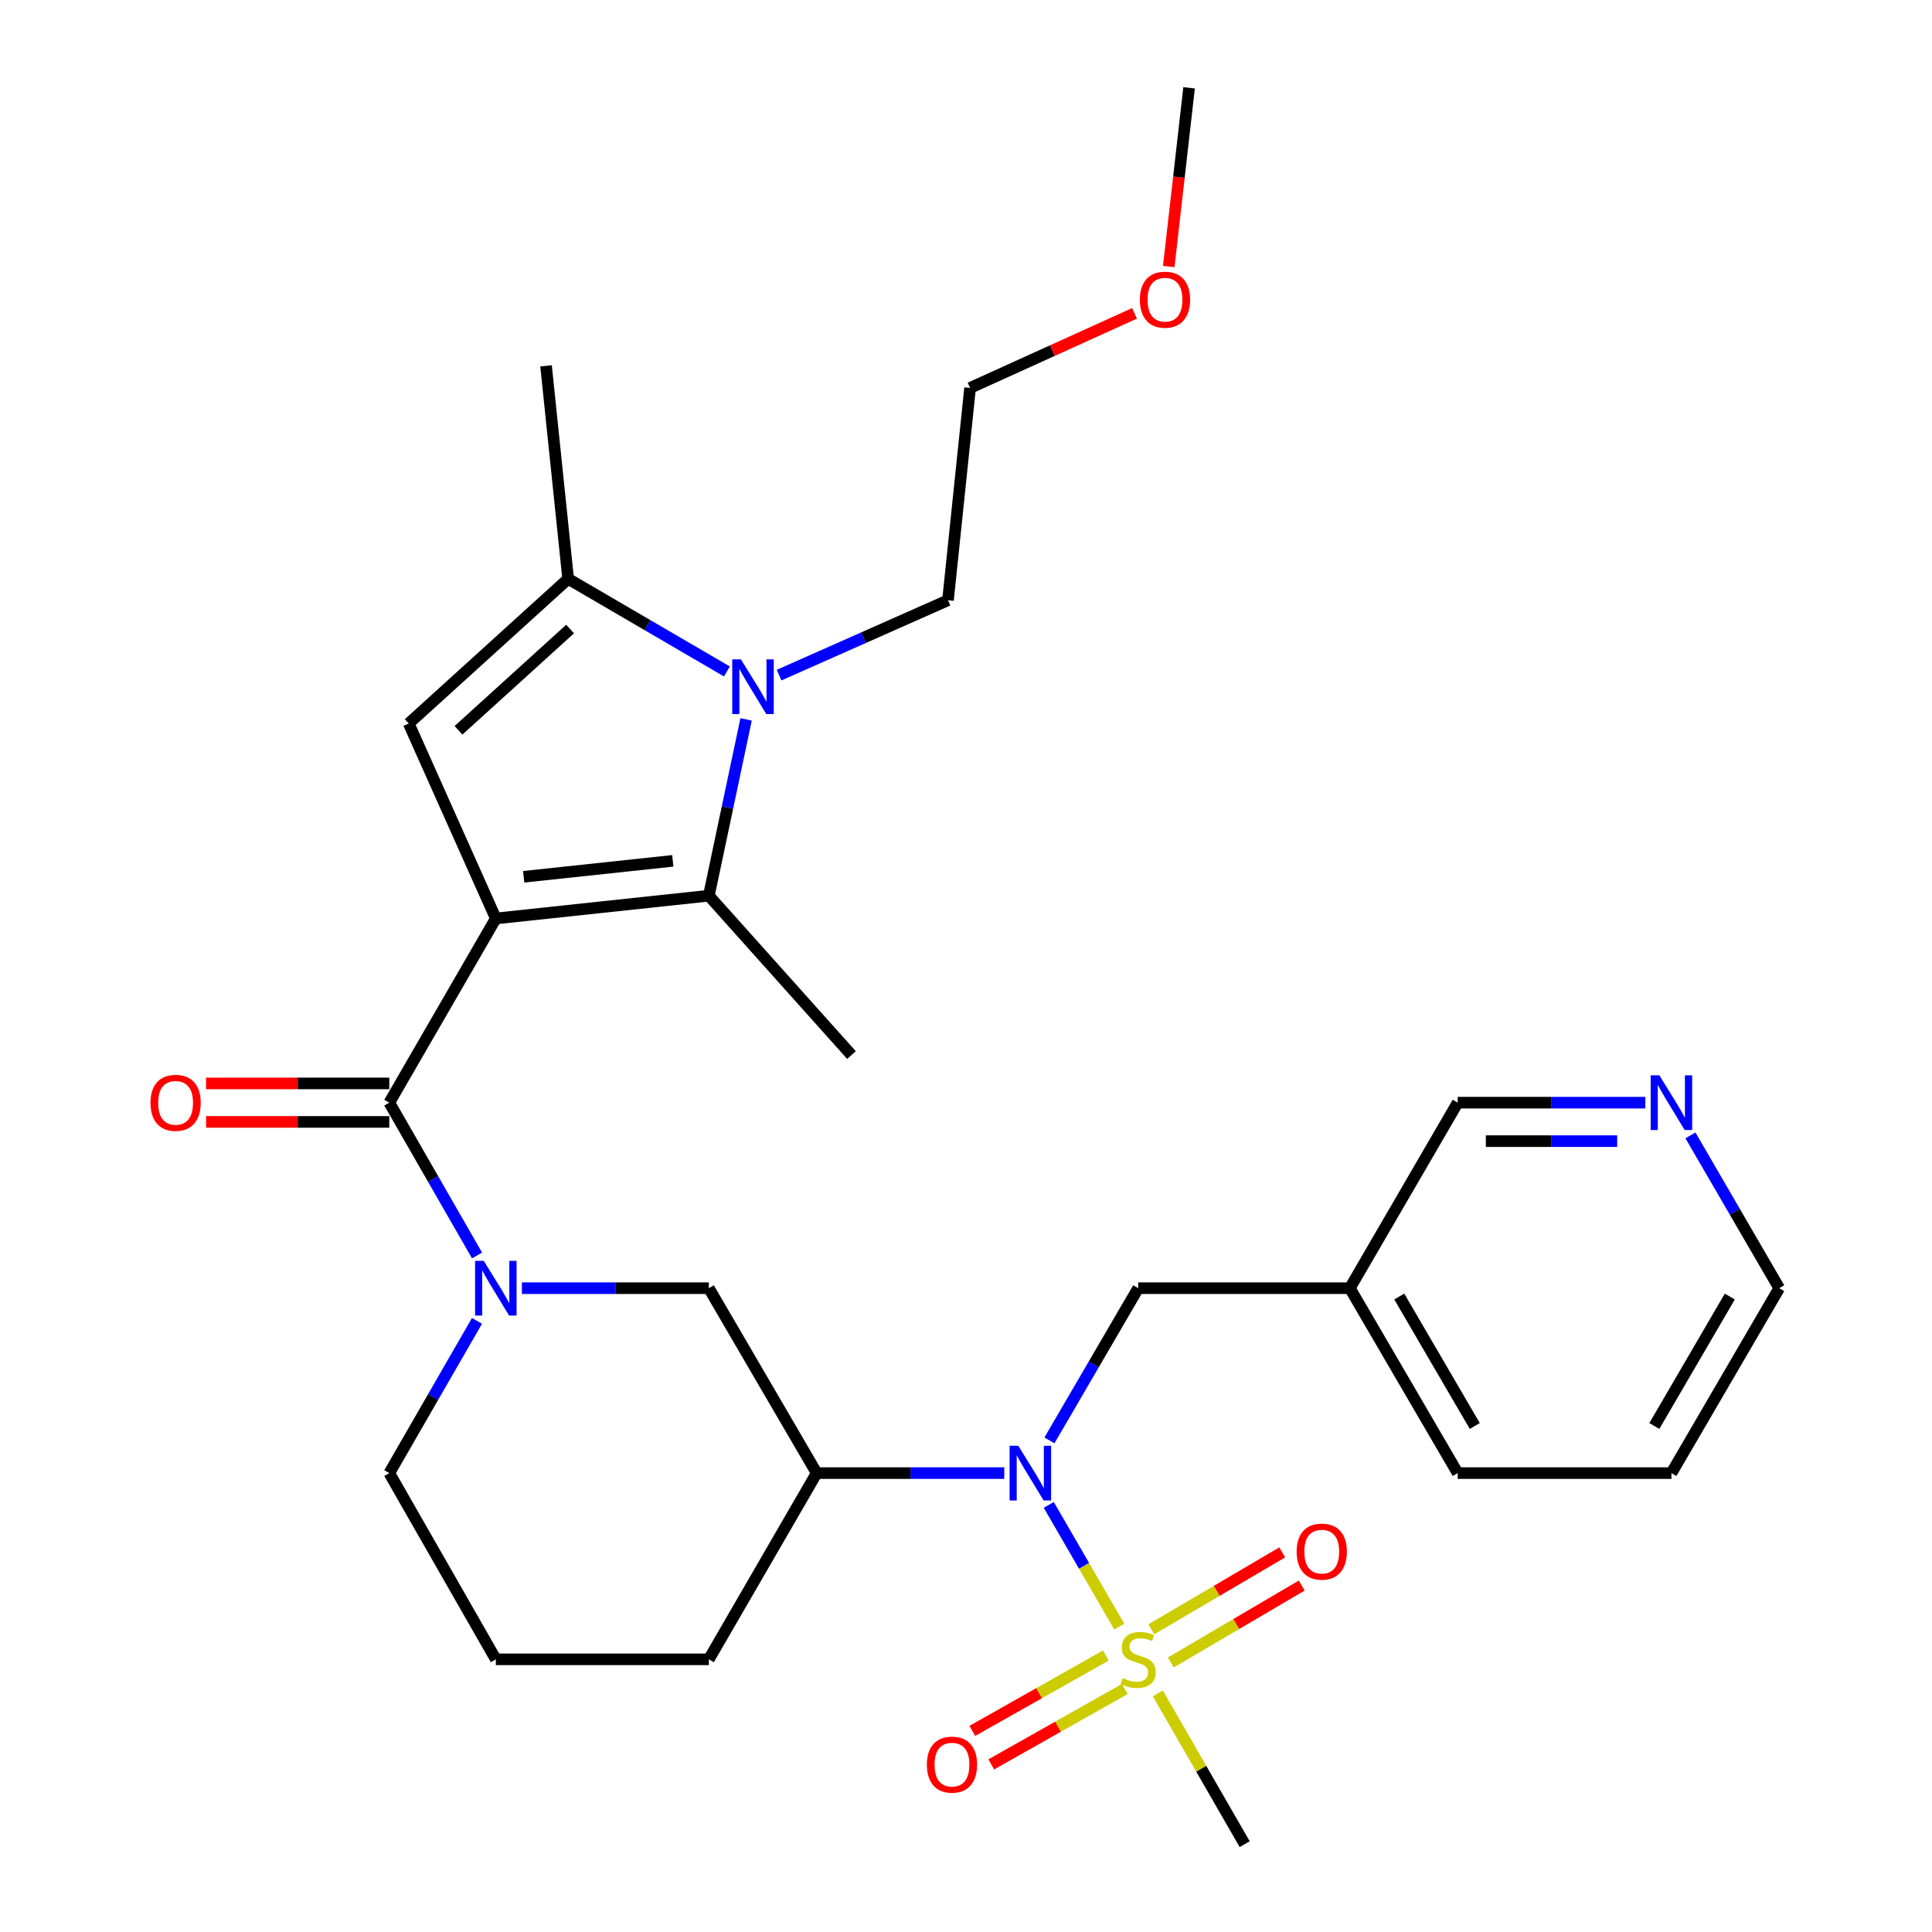 <?xml version='1.0' encoding='iso-8859-1'?>
<svg version='1.1' baseProfile='full'
              xmlns='http://www.w3.org/2000/svg'
                      xmlns:rdkit='http://www.rdkit.org/xml'
                      xmlns:xlink='http://www.w3.org/1999/xlink'
                  xml:space='preserve'
width='1000px' height='1000px' viewBox='0 0 1000 1000'>
<!-- END OF HEADER -->
<rect style='opacity:1.0;fill:#FFFFFF;stroke:none' width='1000' height='1000' x='0' y='0'> </rect>
<path class='bond-0' d='M 256.636,475.399 L 366.892,463.613' style='fill:none;fill-rule:evenodd;stroke:#000000;stroke-width:6px;stroke-linecap:butt;stroke-linejoin:miter;stroke-opacity:1' />
<path class='bond-0' d='M 271.057,453.824 L 348.236,445.574' style='fill:none;fill-rule:evenodd;stroke:#000000;stroke-width:6px;stroke-linecap:butt;stroke-linejoin:miter;stroke-opacity:1' />
<path class='bond-2' d='M 256.636,475.399 L 201.492,570.737' style='fill:none;fill-rule:evenodd;stroke:#000000;stroke-width:6px;stroke-linecap:butt;stroke-linejoin:miter;stroke-opacity:1' />
<path class='bond-4' d='M 256.636,475.399 L 211.551,374.484' style='fill:none;fill-rule:evenodd;stroke:#000000;stroke-width:6px;stroke-linecap:butt;stroke-linejoin:miter;stroke-opacity:1' />
<path class='bond-3' d='M 366.892,463.613 L 376.535,417.982' style='fill:none;fill-rule:evenodd;stroke:#000000;stroke-width:6px;stroke-linecap:butt;stroke-linejoin:miter;stroke-opacity:1' />
<path class='bond-3' d='M 376.535,417.982 L 386.178,372.352' style='fill:none;fill-rule:evenodd;stroke:#0000FF;stroke-width:6px;stroke-linecap:butt;stroke-linejoin:miter;stroke-opacity:1' />
<path class='bond-19' d='M 366.892,463.613 L 440.727,546.103' style='fill:none;fill-rule:evenodd;stroke:#000000;stroke-width:6px;stroke-linecap:butt;stroke-linejoin:miter;stroke-opacity:1' />
<path class='bond-1' d='M 579.34,841.96 L 561.09,810.446' style='fill:none;fill-rule:evenodd;stroke:#CCCC00;stroke-width:6px;stroke-linecap:butt;stroke-linejoin:miter;stroke-opacity:1' />
<path class='bond-1' d='M 561.09,810.446 L 542.84,778.932' style='fill:none;fill-rule:evenodd;stroke:#0000FF;stroke-width:6px;stroke-linecap:butt;stroke-linejoin:miter;stroke-opacity:1' />
<path class='bond-10' d='M 572.385,856.881 L 537.827,876.394' style='fill:none;fill-rule:evenodd;stroke:#CCCC00;stroke-width:6px;stroke-linecap:butt;stroke-linejoin:miter;stroke-opacity:1' />
<path class='bond-10' d='M 537.827,876.394 L 503.27,895.906' style='fill:none;fill-rule:evenodd;stroke:#FF0000;stroke-width:6px;stroke-linecap:butt;stroke-linejoin:miter;stroke-opacity:1' />
<path class='bond-10' d='M 582.179,874.227 L 547.622,893.739' style='fill:none;fill-rule:evenodd;stroke:#CCCC00;stroke-width:6px;stroke-linecap:butt;stroke-linejoin:miter;stroke-opacity:1' />
<path class='bond-10' d='M 547.622,893.739 L 513.064,913.252' style='fill:none;fill-rule:evenodd;stroke:#FF0000;stroke-width:6px;stroke-linecap:butt;stroke-linejoin:miter;stroke-opacity:1' />
<path class='bond-11' d='M 606.01,860.497 L 639.89,840.587' style='fill:none;fill-rule:evenodd;stroke:#CCCC00;stroke-width:6px;stroke-linecap:butt;stroke-linejoin:miter;stroke-opacity:1' />
<path class='bond-11' d='M 639.89,840.587 L 673.769,820.678' style='fill:none;fill-rule:evenodd;stroke:#FF0000;stroke-width:6px;stroke-linecap:butt;stroke-linejoin:miter;stroke-opacity:1' />
<path class='bond-11' d='M 595.918,843.323 L 629.798,823.413' style='fill:none;fill-rule:evenodd;stroke:#CCCC00;stroke-width:6px;stroke-linecap:butt;stroke-linejoin:miter;stroke-opacity:1' />
<path class='bond-11' d='M 629.798,823.413 L 663.677,803.504' style='fill:none;fill-rule:evenodd;stroke:#FF0000;stroke-width:6px;stroke-linecap:butt;stroke-linejoin:miter;stroke-opacity:1' />
<path class='bond-16' d='M 599.292,876.505 L 621.772,915.525' style='fill:none;fill-rule:evenodd;stroke:#CCCC00;stroke-width:6px;stroke-linecap:butt;stroke-linejoin:miter;stroke-opacity:1' />
<path class='bond-16' d='M 621.772,915.525 L 644.251,954.545' style='fill:none;fill-rule:evenodd;stroke:#000000;stroke-width:6px;stroke-linecap:butt;stroke-linejoin:miter;stroke-opacity:1' />
<path class='bond-5' d='M 201.492,570.737 L 224.203,610.285' style='fill:none;fill-rule:evenodd;stroke:#000000;stroke-width:6px;stroke-linecap:butt;stroke-linejoin:miter;stroke-opacity:1' />
<path class='bond-5' d='M 224.203,610.285 L 246.915,649.833' style='fill:none;fill-rule:evenodd;stroke:#0000FF;stroke-width:6px;stroke-linecap:butt;stroke-linejoin:miter;stroke-opacity:1' />
<path class='bond-13' d='M 201.492,560.777 L 154.075,560.777' style='fill:none;fill-rule:evenodd;stroke:#000000;stroke-width:6px;stroke-linecap:butt;stroke-linejoin:miter;stroke-opacity:1' />
<path class='bond-13' d='M 154.075,560.777 L 106.658,560.777' style='fill:none;fill-rule:evenodd;stroke:#FF0000;stroke-width:6px;stroke-linecap:butt;stroke-linejoin:miter;stroke-opacity:1' />
<path class='bond-13' d='M 201.492,580.697 L 154.075,580.697' style='fill:none;fill-rule:evenodd;stroke:#000000;stroke-width:6px;stroke-linecap:butt;stroke-linejoin:miter;stroke-opacity:1' />
<path class='bond-13' d='M 154.075,580.697 L 106.658,580.697' style='fill:none;fill-rule:evenodd;stroke:#FF0000;stroke-width:6px;stroke-linecap:butt;stroke-linejoin:miter;stroke-opacity:1' />
<path class='bond-17' d='M 403.255,349.442 L 446.963,330.064' style='fill:none;fill-rule:evenodd;stroke:#0000FF;stroke-width:6px;stroke-linecap:butt;stroke-linejoin:miter;stroke-opacity:1' />
<path class='bond-17' d='M 446.963,330.064 L 490.671,310.685' style='fill:none;fill-rule:evenodd;stroke:#000000;stroke-width:6px;stroke-linecap:butt;stroke-linejoin:miter;stroke-opacity:1' />
<path class='bond-30' d='M 376.246,347.546 L 335.16,323.577' style='fill:none;fill-rule:evenodd;stroke:#0000FF;stroke-width:6px;stroke-linecap:butt;stroke-linejoin:miter;stroke-opacity:1' />
<path class='bond-30' d='M 335.16,323.577 L 294.074,299.608' style='fill:none;fill-rule:evenodd;stroke:#000000;stroke-width:6px;stroke-linecap:butt;stroke-linejoin:miter;stroke-opacity:1' />
<path class='bond-6' d='M 211.551,374.484 L 294.074,299.608' style='fill:none;fill-rule:evenodd;stroke:#000000;stroke-width:6px;stroke-linecap:butt;stroke-linejoin:miter;stroke-opacity:1' />
<path class='bond-6' d='M 237.315,378.005 L 295.081,325.591' style='fill:none;fill-rule:evenodd;stroke:#000000;stroke-width:6px;stroke-linecap:butt;stroke-linejoin:miter;stroke-opacity:1' />
<path class='bond-9' d='M 270.133,666.761 L 318.512,666.761' style='fill:none;fill-rule:evenodd;stroke:#0000FF;stroke-width:6px;stroke-linecap:butt;stroke-linejoin:miter;stroke-opacity:1' />
<path class='bond-9' d='M 318.512,666.761 L 366.892,666.761' style='fill:none;fill-rule:evenodd;stroke:#000000;stroke-width:6px;stroke-linecap:butt;stroke-linejoin:miter;stroke-opacity:1' />
<path class='bond-18' d='M 246.887,683.683 L 224.189,723.079' style='fill:none;fill-rule:evenodd;stroke:#0000FF;stroke-width:6px;stroke-linecap:butt;stroke-linejoin:miter;stroke-opacity:1' />
<path class='bond-18' d='M 224.189,723.079 L 201.492,762.475' style='fill:none;fill-rule:evenodd;stroke:#000000;stroke-width:6px;stroke-linecap:butt;stroke-linejoin:miter;stroke-opacity:1' />
<path class='bond-20' d='M 294.074,299.608 L 282.631,189.352' style='fill:none;fill-rule:evenodd;stroke:#000000;stroke-width:6px;stroke-linecap:butt;stroke-linejoin:miter;stroke-opacity:1' />
<path class='bond-7' d='M 519.805,762.475 L 471.258,762.475' style='fill:none;fill-rule:evenodd;stroke:#0000FF;stroke-width:6px;stroke-linecap:butt;stroke-linejoin:miter;stroke-opacity:1' />
<path class='bond-7' d='M 471.258,762.475 L 422.711,762.475' style='fill:none;fill-rule:evenodd;stroke:#000000;stroke-width:6px;stroke-linecap:butt;stroke-linejoin:miter;stroke-opacity:1' />
<path class='bond-12' d='M 543.183,745.545 L 566.156,706.153' style='fill:none;fill-rule:evenodd;stroke:#0000FF;stroke-width:6px;stroke-linecap:butt;stroke-linejoin:miter;stroke-opacity:1' />
<path class='bond-12' d='M 566.156,706.153 L 589.129,666.761' style='fill:none;fill-rule:evenodd;stroke:#000000;stroke-width:6px;stroke-linecap:butt;stroke-linejoin:miter;stroke-opacity:1' />
<path class='bond-8' d='M 422.711,762.475 L 366.892,666.761' style='fill:none;fill-rule:evenodd;stroke:#000000;stroke-width:6px;stroke-linecap:butt;stroke-linejoin:miter;stroke-opacity:1' />
<path class='bond-31' d='M 422.711,762.475 L 366.892,858.864' style='fill:none;fill-rule:evenodd;stroke:#000000;stroke-width:6px;stroke-linecap:butt;stroke-linejoin:miter;stroke-opacity:1' />
<path class='bond-15' d='M 589.129,666.761 L 698.676,666.761' style='fill:none;fill-rule:evenodd;stroke:#000000;stroke-width:6px;stroke-linecap:butt;stroke-linejoin:miter;stroke-opacity:1' />
<path class='bond-14' d='M 851.622,570.737 L 803.065,570.737' style='fill:none;fill-rule:evenodd;stroke:#0000FF;stroke-width:6px;stroke-linecap:butt;stroke-linejoin:miter;stroke-opacity:1' />
<path class='bond-14' d='M 803.065,570.737 L 754.507,570.737' style='fill:none;fill-rule:evenodd;stroke:#000000;stroke-width:6px;stroke-linecap:butt;stroke-linejoin:miter;stroke-opacity:1' />
<path class='bond-14' d='M 837.055,590.657 L 803.065,590.657' style='fill:none;fill-rule:evenodd;stroke:#0000FF;stroke-width:6px;stroke-linecap:butt;stroke-linejoin:miter;stroke-opacity:1' />
<path class='bond-14' d='M 803.065,590.657 L 769.074,590.657' style='fill:none;fill-rule:evenodd;stroke:#000000;stroke-width:6px;stroke-linecap:butt;stroke-linejoin:miter;stroke-opacity:1' />
<path class='bond-32' d='M 874.969,587.674 L 897.947,627.217' style='fill:none;fill-rule:evenodd;stroke:#0000FF;stroke-width:6px;stroke-linecap:butt;stroke-linejoin:miter;stroke-opacity:1' />
<path class='bond-32' d='M 897.947,627.217 L 920.925,666.761' style='fill:none;fill-rule:evenodd;stroke:#000000;stroke-width:6px;stroke-linecap:butt;stroke-linejoin:miter;stroke-opacity:1' />
<path class='bond-22' d='M 698.676,666.761 L 754.507,570.737' style='fill:none;fill-rule:evenodd;stroke:#000000;stroke-width:6px;stroke-linecap:butt;stroke-linejoin:miter;stroke-opacity:1' />
<path class='bond-26' d='M 698.676,666.761 L 754.507,762.475' style='fill:none;fill-rule:evenodd;stroke:#000000;stroke-width:6px;stroke-linecap:butt;stroke-linejoin:miter;stroke-opacity:1' />
<path class='bond-26' d='M 724.257,671.082 L 763.339,738.082' style='fill:none;fill-rule:evenodd;stroke:#000000;stroke-width:6px;stroke-linecap:butt;stroke-linejoin:miter;stroke-opacity:1' />
<path class='bond-27' d='M 490.671,310.685 L 502.113,200.795' style='fill:none;fill-rule:evenodd;stroke:#000000;stroke-width:6px;stroke-linecap:butt;stroke-linejoin:miter;stroke-opacity:1' />
<path class='bond-23' d='M 201.492,762.475 L 256.636,858.864' style='fill:none;fill-rule:evenodd;stroke:#000000;stroke-width:6px;stroke-linecap:butt;stroke-linejoin:miter;stroke-opacity:1' />
<path class='bond-21' d='M 366.892,858.864 L 256.636,858.864' style='fill:none;fill-rule:evenodd;stroke:#000000;stroke-width:6px;stroke-linecap:butt;stroke-linejoin:miter;stroke-opacity:1' />
<path class='bond-24' d='M 587.226,162.188 L 544.67,181.492' style='fill:none;fill-rule:evenodd;stroke:#FF0000;stroke-width:6px;stroke-linecap:butt;stroke-linejoin:miter;stroke-opacity:1' />
<path class='bond-24' d='M 544.67,181.492 L 502.113,200.795' style='fill:none;fill-rule:evenodd;stroke:#000000;stroke-width:6px;stroke-linecap:butt;stroke-linejoin:miter;stroke-opacity:1' />
<path class='bond-28' d='M 604.939,137.958 L 610.203,91.706' style='fill:none;fill-rule:evenodd;stroke:#FF0000;stroke-width:6px;stroke-linecap:butt;stroke-linejoin:miter;stroke-opacity:1' />
<path class='bond-28' d='M 610.203,91.706 L 615.467,45.455' style='fill:none;fill-rule:evenodd;stroke:#000000;stroke-width:6px;stroke-linecap:butt;stroke-linejoin:miter;stroke-opacity:1' />
<path class='bond-25' d='M 920.925,666.761 L 865.128,762.475' style='fill:none;fill-rule:evenodd;stroke:#000000;stroke-width:6px;stroke-linecap:butt;stroke-linejoin:miter;stroke-opacity:1' />
<path class='bond-25' d='M 895.346,671.086 L 856.288,738.086' style='fill:none;fill-rule:evenodd;stroke:#000000;stroke-width:6px;stroke-linecap:butt;stroke-linejoin:miter;stroke-opacity:1' />
<path class='bond-29' d='M 754.507,762.475 L 865.128,762.475' style='fill:none;fill-rule:evenodd;stroke:#000000;stroke-width:6px;stroke-linecap:butt;stroke-linejoin:miter;stroke-opacity:1' />
<path  class='atom-2' d='M 581.129 868.584
Q 581.449 868.704, 582.769 869.264
Q 584.089 869.824, 585.529 870.184
Q 587.009 870.504, 588.449 870.504
Q 591.129 870.504, 592.689 869.224
Q 594.249 867.904, 594.249 865.624
Q 594.249 864.064, 593.449 863.104
Q 592.689 862.144, 591.489 861.624
Q 590.289 861.104, 588.289 860.504
Q 585.769 859.744, 584.249 859.024
Q 582.769 858.304, 581.689 856.784
Q 580.649 855.264, 580.649 852.704
Q 580.649 849.144, 583.049 846.944
Q 585.489 844.744, 590.289 844.744
Q 593.569 844.744, 597.289 846.304
L 596.369 849.384
Q 592.969 847.984, 590.409 847.984
Q 587.649 847.984, 586.129 849.144
Q 584.609 850.264, 584.649 852.224
Q 584.649 853.744, 585.409 854.664
Q 586.209 855.584, 587.329 856.104
Q 588.489 856.624, 590.409 857.224
Q 592.969 858.024, 594.489 858.824
Q 596.009 859.624, 597.089 861.264
Q 598.209 862.864, 598.209 865.624
Q 598.209 869.544, 595.569 871.664
Q 592.969 873.744, 588.609 873.744
Q 586.089 873.744, 584.169 873.184
Q 582.289 872.664, 580.049 871.744
L 581.129 868.584
' fill='#CCCC00'/>
<path  class='atom-4' d='M 383.495 341.267
L 392.775 356.267
Q 393.695 357.747, 395.175 360.427
Q 396.655 363.107, 396.735 363.267
L 396.735 341.267
L 400.495 341.267
L 400.495 369.587
L 396.615 369.587
L 386.655 353.187
Q 385.495 351.267, 384.255 349.067
Q 383.055 346.867, 382.695 346.187
L 382.695 369.587
L 379.015 369.587
L 379.015 341.267
L 383.495 341.267
' fill='#0000FF'/>
<path  class='atom-6' d='M 250.376 652.601
L 259.656 667.601
Q 260.576 669.081, 262.056 671.761
Q 263.536 674.441, 263.616 674.601
L 263.616 652.601
L 267.376 652.601
L 267.376 680.921
L 263.496 680.921
L 253.536 664.521
Q 252.376 662.601, 251.136 660.401
Q 249.936 658.201, 249.576 657.521
L 249.576 680.921
L 245.896 680.921
L 245.896 652.601
L 250.376 652.601
' fill='#0000FF'/>
<path  class='atom-8' d='M 527.05 748.315
L 536.33 763.315
Q 537.25 764.795, 538.73 767.475
Q 540.21 770.155, 540.29 770.315
L 540.29 748.315
L 544.05 748.315
L 544.05 776.635
L 540.17 776.635
L 530.21 760.235
Q 529.05 758.315, 527.81 756.115
Q 526.61 753.915, 526.25 753.235
L 526.25 776.635
L 522.57 776.635
L 522.57 748.315
L 527.05 748.315
' fill='#0000FF'/>
<path  class='atom-11' d='M 479.74 913.37
Q 479.74 906.57, 483.1 902.77
Q 486.46 898.97, 492.74 898.97
Q 499.02 898.97, 502.38 902.77
Q 505.74 906.57, 505.74 913.37
Q 505.74 920.25, 502.34 924.17
Q 498.94 928.05, 492.74 928.05
Q 486.5 928.05, 483.1 924.17
Q 479.74 920.29, 479.74 913.37
M 492.74 924.85
Q 497.06 924.85, 499.38 921.97
Q 501.74 919.05, 501.74 913.37
Q 501.74 907.81, 499.38 905.01
Q 497.06 902.17, 492.74 902.17
Q 488.42 902.17, 486.06 904.97
Q 483.74 907.77, 483.74 913.37
Q 483.74 919.09, 486.06 921.97
Q 488.42 924.85, 492.74 924.85
' fill='#FF0000'/>
<path  class='atom-12' d='M 671.135 803.114
Q 671.135 796.314, 674.495 792.514
Q 677.855 788.714, 684.135 788.714
Q 690.415 788.714, 693.775 792.514
Q 697.135 796.314, 697.135 803.114
Q 697.135 809.994, 693.735 813.914
Q 690.335 817.794, 684.135 817.794
Q 677.895 817.794, 674.495 813.914
Q 671.135 810.034, 671.135 803.114
M 684.135 814.594
Q 688.455 814.594, 690.775 811.714
Q 693.135 808.794, 693.135 803.114
Q 693.135 797.554, 690.775 794.754
Q 688.455 791.914, 684.135 791.914
Q 679.815 791.914, 677.455 794.714
Q 675.135 797.514, 675.135 803.114
Q 675.135 808.834, 677.455 811.714
Q 679.815 814.594, 684.135 814.594
' fill='#FF0000'/>
<path  class='atom-14' d='M 77.893 570.817
Q 77.893 564.017, 81.253 560.217
Q 84.613 556.417, 90.893 556.417
Q 97.173 556.417, 100.533 560.217
Q 103.893 564.017, 103.893 570.817
Q 103.893 577.697, 100.493 581.617
Q 97.093 585.497, 90.893 585.497
Q 84.653 585.497, 81.253 581.617
Q 77.893 577.737, 77.893 570.817
M 90.893 582.297
Q 95.213 582.297, 97.533 579.417
Q 99.893 576.497, 99.893 570.817
Q 99.893 565.257, 97.533 562.457
Q 95.213 559.617, 90.893 559.617
Q 86.573 559.617, 84.213 562.417
Q 81.893 565.217, 81.893 570.817
Q 81.893 576.537, 84.213 579.417
Q 86.573 582.297, 90.893 582.297
' fill='#FF0000'/>
<path  class='atom-15' d='M 858.868 556.577
L 868.148 571.577
Q 869.068 573.057, 870.548 575.737
Q 872.028 578.417, 872.108 578.577
L 872.108 556.577
L 875.868 556.577
L 875.868 584.897
L 871.988 584.897
L 862.028 568.497
Q 860.868 566.577, 859.628 564.377
Q 858.428 562.177, 858.068 561.497
L 858.068 584.897
L 854.388 584.897
L 854.388 556.577
L 858.868 556.577
' fill='#0000FF'/>
<path  class='atom-25' d='M 589.996 155.115
Q 589.996 148.315, 593.356 144.515
Q 596.716 140.715, 602.996 140.715
Q 609.276 140.715, 612.636 144.515
Q 615.996 148.315, 615.996 155.115
Q 615.996 161.995, 612.596 165.915
Q 609.196 169.795, 602.996 169.795
Q 596.756 169.795, 593.356 165.915
Q 589.996 162.035, 589.996 155.115
M 602.996 166.595
Q 607.316 166.595, 609.636 163.715
Q 611.996 160.795, 611.996 155.115
Q 611.996 149.555, 609.636 146.755
Q 607.316 143.915, 602.996 143.915
Q 598.676 143.915, 596.316 146.715
Q 593.996 149.515, 593.996 155.115
Q 593.996 160.835, 596.316 163.715
Q 598.676 166.595, 602.996 166.595
' fill='#FF0000'/>
</svg>
